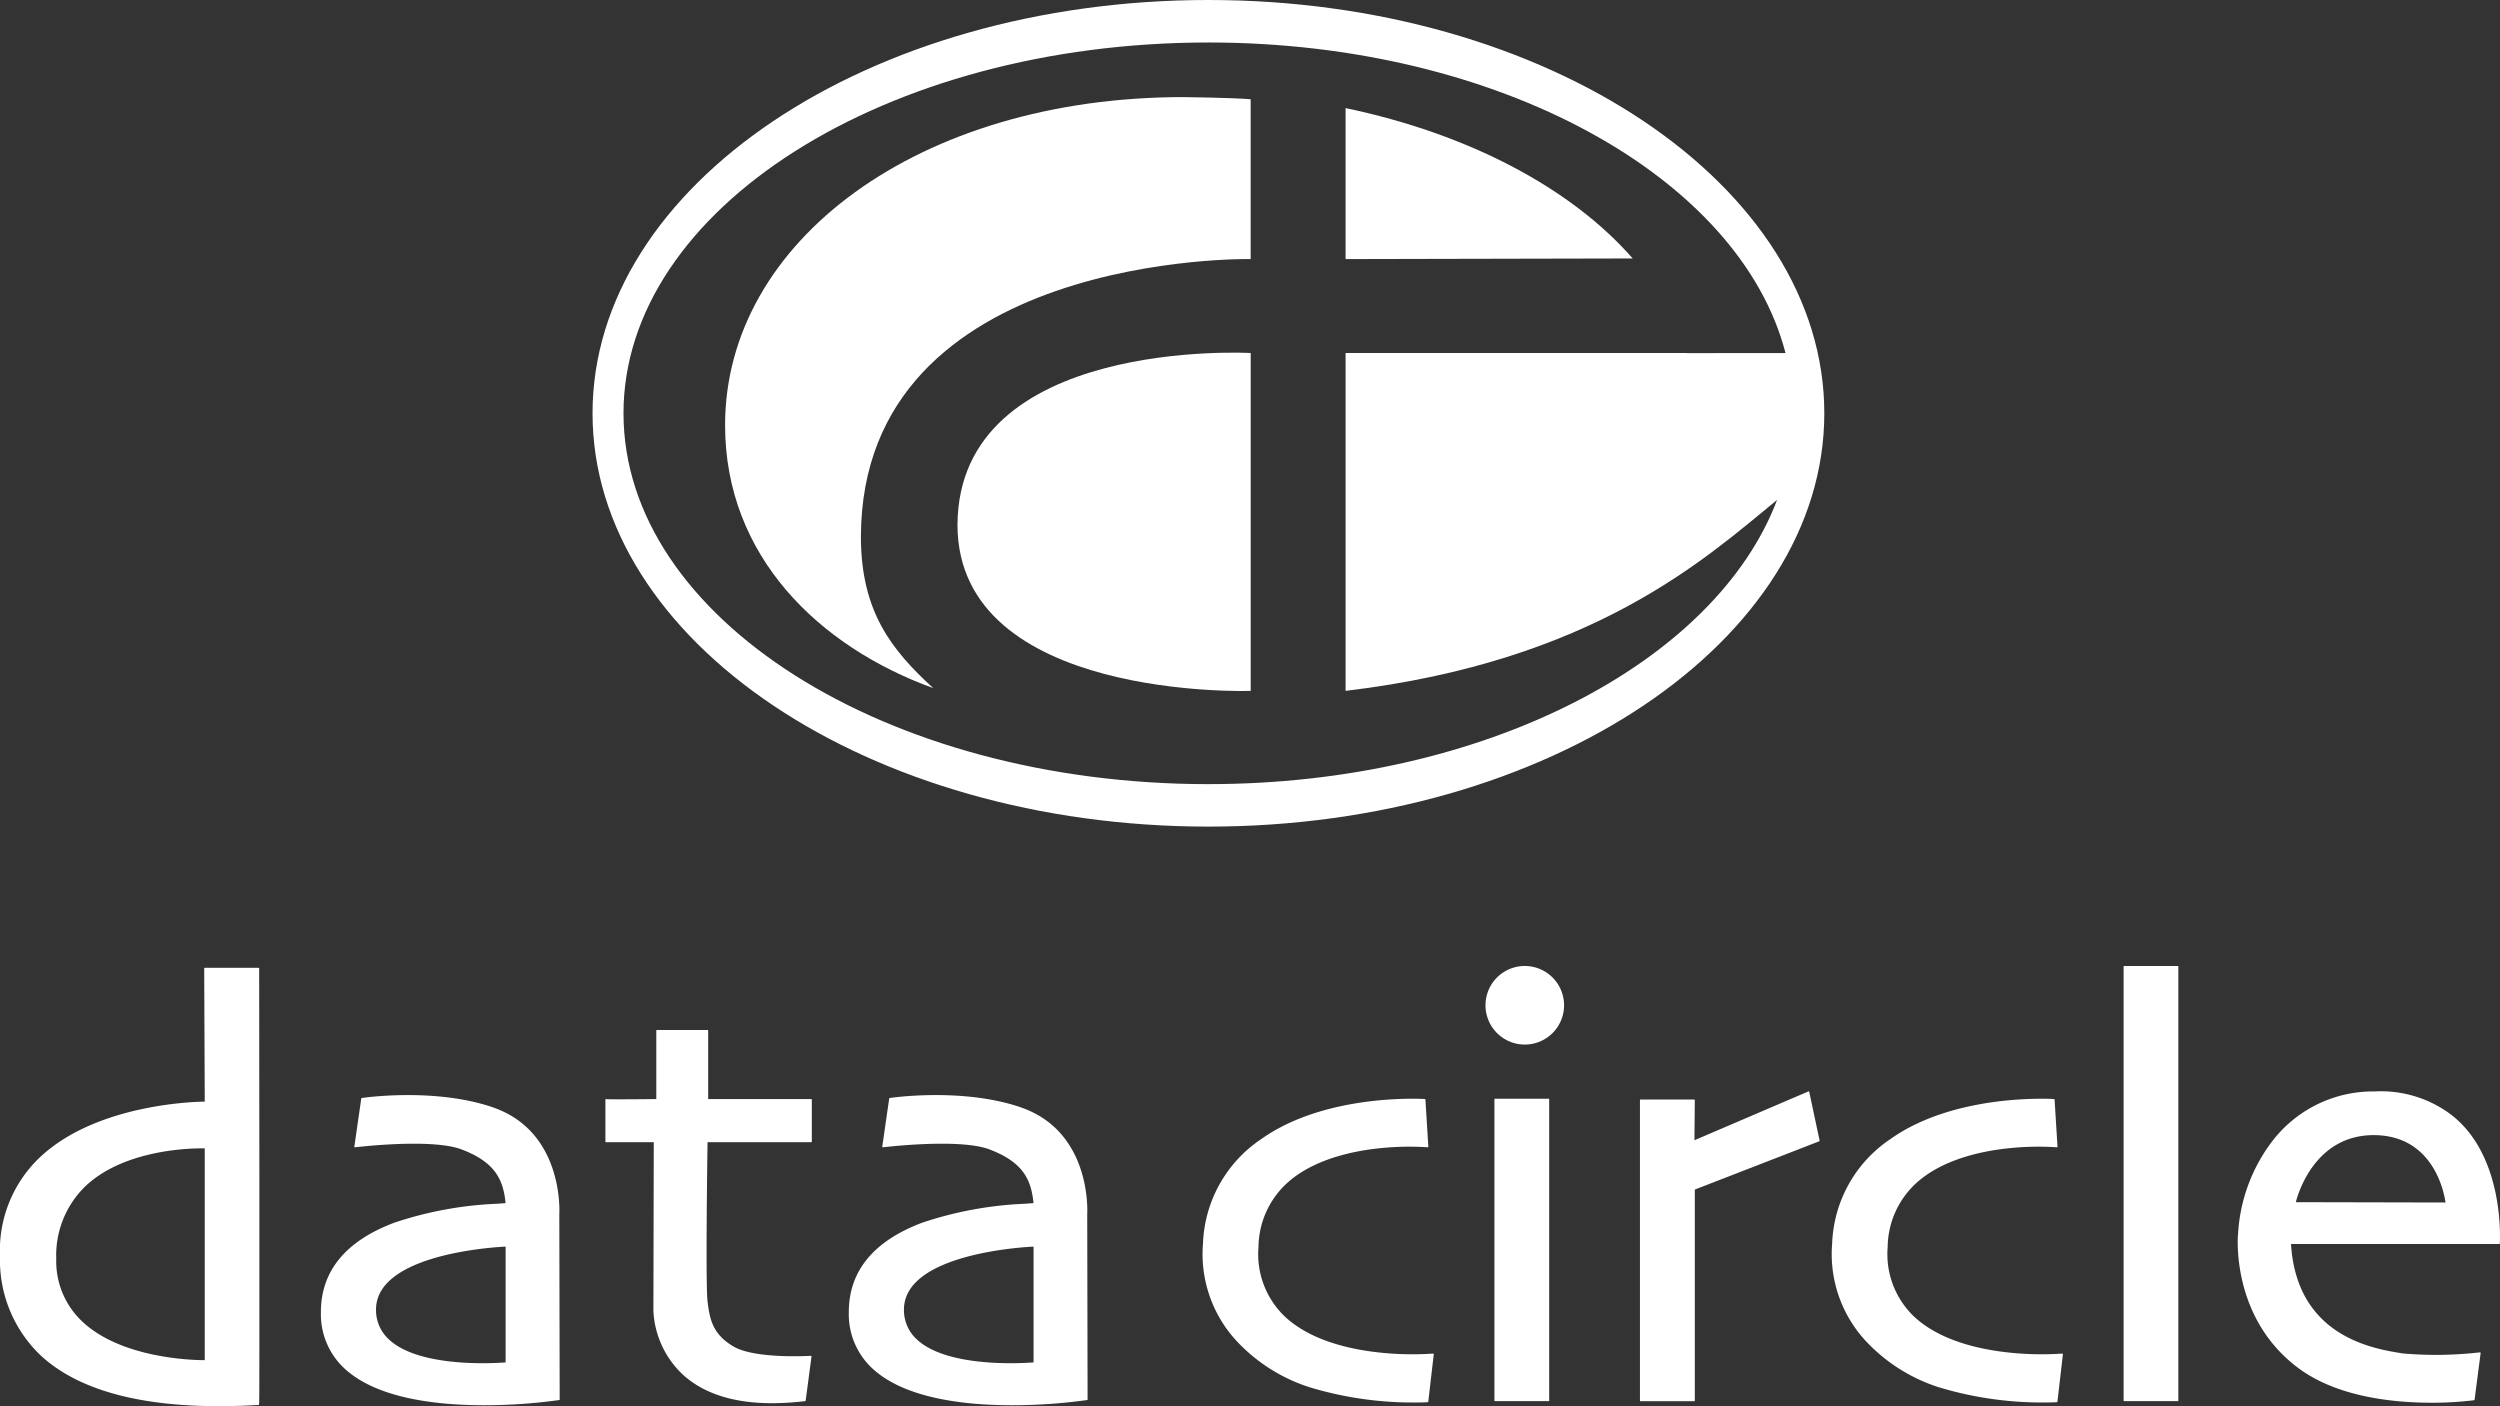 <svg xmlns="http://www.w3.org/2000/svg" xmlns:xlink="http://www.w3.org/1999/xlink" width="248.609" height="139.834" viewBox="0 0 248.609 139.834">
  <rect x="0" y="0" width="248.609" height="139.834" fill="#333333" stroke="none"/>
  <defs>
    <clipPath id="clip-path">
      <rect id="Rectangle_28131" data-name="Rectangle 28131" width="248.609" height="139.834" fill="none"/>
    </clipPath>
  </defs>
  <g id="Group_63675" data-name="Group 63675" clip-path="url(#clip-path)">
    <path id="Path_26721" data-name="Path 26721" d="M117.042,22.061C110.932,15.073,100.753,9.675,88.49,7.109V22.123Z" transform="translate(45.319 3.641)" fill="#fff"/>
    <path id="Path_26722" data-name="Path 26722" d="M93.283,6.385c-26.305,0-45.6,14.331-45.6,32.624,0,13.017,9.306,22.018,20.7,26.151-4.231-3.861-7.163-7.683-7.193-14.978h0l0-.065,0-.067h0c.116-28.3,38.758-27.559,38.758-27.559V6.6c-1.969-.163-6.667-.213-6.667-.213" transform="translate(24.422 3.27)" fill="#fff"/>
    <path id="Path_26723" data-name="Path 26723" d="M62.967,40.353c.062,17.474,29.159,16.476,29.159,16.476v-33.6S63.034,21.587,62.967,40.353" transform="translate(32.248 11.876)" fill="#fff"/>
    <path id="Path_26724" data-name="Path 26724" d="M100.213,0C66.443,0,38.967,18.438,38.967,41.1s27.476,41.1,61.246,41.1,61.246-18.439,61.246-41.1S133.984,0,100.213,0m0,77.978c-32.074,0-58.167-16.543-58.167-36.877S68.139,4.225,100.213,4.225c28.855,0,52.857,13.392,57.387,30.882l-9.829.009-.006-.014H113.853l0,33.6c24.672-2.943,35.764-13.145,42.911-18.988-6.136,16.19-29.154,28.262-56.549,28.262" transform="translate(19.957 0)" fill="#fff"/>
    <path id="Path_26725" data-name="Path 26725" d="M38.15,73.214c-5.843-1.97-12.908-.918-12.979-.907a.067.067,0,0,0-.054.056l-.687,4.774a.07.07,0,0,0,.018.056.075.075,0,0,0,.054.018c.076-.009,7.611-.927,10.6.213,3.315,1.263,4.134,2.976,4.366,5.326-.112.024-.476.048-.892.076A36.742,36.742,0,0,0,28.424,84.7c-4.871,1.825-7.334,4.833-7.32,8.937a7.33,7.33,0,0,0,2.624,5.813c3.241,2.76,8.949,3.41,13.608,3.41a54.141,54.141,0,0,0,7.458-.516.064.064,0,0,0,.054-.065l-.036-18.4c.012-.189.464-8.255-6.661-10.659m1.323,13.872V98.6c-.758.06-8.424.611-11.553-2.236a3.93,3.93,0,0,1-1.335-3.02c0-5.545,11.873-6.212,12.888-6.259" transform="translate(10.808 36.882)" fill="#fff"/>
    <path id="Path_26726" data-name="Path 26726" d="M72.867,73.214c-5.844-1.972-12.906-.918-12.977-.907a.068.068,0,0,0-.054.056l-.687,4.774a.07.07,0,0,0,.018.056.068.068,0,0,0,.054.018c.076-.009,7.611-.927,10.6.213,3.313,1.263,4.133,2.974,4.366,5.326-.112.024-.476.048-.892.076A36.741,36.741,0,0,0,63.143,84.7c-4.871,1.825-7.334,4.833-7.322,8.937a7.336,7.336,0,0,0,2.625,5.813c3.241,2.76,8.949,3.41,13.608,3.41a54.138,54.138,0,0,0,7.458-.516.064.064,0,0,0,.054-.065l-.036-18.4c.012-.189.464-8.255-6.662-10.659m1.325,13.872V98.6c-.756.059-8.427.609-11.553-2.236a3.93,3.93,0,0,1-1.335-3.02c0-5.545,11.873-6.212,12.888-6.259" transform="translate(28.588 36.882)" fill="#fff"/>
    <path id="Path_26727" data-name="Path 26727" d="M25.771,63.712a.065.065,0,0,0-.065-.065H20.372a.065.065,0,0,0-.047.02.064.064,0,0,0-.018.045l.054,13.242c-.924.009-11.137.231-16.706,5.843A12.781,12.781,0,0,0,0,92.352a13.087,13.087,0,0,0,4.025,9.823c3.622,3.366,9.584,5.064,17.759,5.064q1.885,0,3.924-.121c.073,0,.073,0,.079-1.929,0-1.186.006-2.878.006-4.91,0-4.063,0-9.481,0-14.9-.008-10.834-.021-21.669-.021-21.669M20.361,81.6v21.063h-.048c-1,0-8.345-.135-12.248-3.953a8.219,8.219,0,0,1-2.471-6.108A9.566,9.566,0,0,1,8.459,85.4c3.724-3.566,10.018-3.8,11.6-3.8.141,0,.245,0,.305,0" transform="translate(0 32.596)" fill="#fff"/>
    <path id="Path_26728" data-name="Path 26728" d="M50.033,74.607V67.8a.065.065,0,0,0-.065-.065H44.942a.065.065,0,0,0-.067.065v6.806c-1.913.021-4.735.038-4.966.008l-.006,0a.066.066,0,0,0-.071.015.062.062,0,0,0-.018.053v4.149a.065.065,0,0,0,.065.065h4.744L44.587,95.68a9.285,9.285,0,0,0,3,6.392c2.069,1.848,5.022,2.778,8.808,2.778a27.707,27.707,0,0,0,3.277-.207.067.067,0,0,0,.057-.057l.579-4.376a.068.068,0,0,0-.017-.053.066.066,0,0,0-.048-.02h0c-.054,0-5.537.346-7.7-.931-2.025-1.2-2.344-2.608-2.572-4.471-.207-1.688-.015-14.8,0-15.84H60.273a.065.065,0,0,0,.067-.065V74.672a.065.065,0,0,0-.067-.065Z" transform="translate(20.39 34.69)" fill="#fff"/>
    <path id="Path_26729" data-name="Path 26729" d="M102,97.6a30.59,30.59,0,0,1-5.581-.135c-2.82-.324-6.7-1.21-9.2-3.591A8.578,8.578,0,0,1,84.643,87a8.74,8.74,0,0,1,2.962-6.464c2.5-2.193,6.126-3.014,8.734-3.318a28.137,28.137,0,0,1,5.122-.135.06.06,0,0,0,.05-.02.063.063,0,0,0,.021-.05l-.29-4.665a.064.064,0,0,0-.06-.062c-.1-.006-9.809-.618-16.28,3.991a13.07,13.07,0,0,0-5.776,10.354A12.724,12.724,0,0,0,82.34,96.21a17.025,17.025,0,0,0,7.39,4.739,35.528,35.528,0,0,0,10.437,1.515c.806,0,1.287-.029,1.3-.029a.069.069,0,0,0,.062-.059l.541-4.7A.066.066,0,0,0,102,97.6" transform="translate(40.506 37.006)" fill="#fff"/>
    <path id="Path_26730" data-name="Path 26730" d="M143.379,97.6a30.59,30.59,0,0,1-5.581-.135c-2.82-.324-6.7-1.21-9.2-3.591A8.578,8.578,0,0,1,126.02,87a8.736,8.736,0,0,1,2.964-6.464c2.494-2.193,6.124-3.014,8.733-3.318a28.12,28.12,0,0,1,5.12-.135.063.063,0,0,0,.051-.02.062.062,0,0,0,.02-.05l-.289-4.665a.065.065,0,0,0-.061-.062c-.1-.006-9.809-.618-16.28,3.991A13.07,13.07,0,0,0,120.5,86.633a12.724,12.724,0,0,0,3.215,9.576,17.025,17.025,0,0,0,7.39,4.739,35.526,35.526,0,0,0,10.435,1.515c.807,0,1.287-.029,1.3-.029a.066.066,0,0,0,.062-.059l.543-4.7a.067.067,0,0,0-.018-.053.07.07,0,0,0-.053-.02" transform="translate(61.697 37.006)" fill="#fff"/>
    <path id="Rectangle_28129" data-name="Rectangle 28129" d="M.043,0H5.4a.044.044,0,0,1,.044.044V30.029a.044.044,0,0,1-.044.044H.043A.043.043,0,0,1,0,30.03V.043A.043.043,0,0,1,.043,0Z" transform="translate(148.612 109.261)" fill="#fff"/>
    <path id="Rectangle_28130" data-name="Rectangle 28130" d="M.043,0H5.4a.043.043,0,0,1,.043.043V43.227a.044.044,0,0,1-.044.044H.043A.043.043,0,0,1,0,43.228V.043A.043.043,0,0,1,.043,0Z" transform="translate(211.179 96.062)" fill="#fff"/>
    <path id="Path_26731" data-name="Path 26731" d="M101.6,63.527a3.907,3.907,0,1,0,3.906,3.906,3.91,3.91,0,0,0-3.906-3.906" transform="translate(50.031 32.534)" fill="#fff"/>
    <path id="Path_26732" data-name="Path 26732" d="M124.65,71.779a.057.057,0,0,0-.056,0l-11.326,4.851.036-3.977a.07.07,0,0,0-.018-.047.068.068,0,0,0-.047-.018h-5.326a.065.065,0,0,0-.065.065v29.869a.065.065,0,0,0,.065.065h5.326a.065.065,0,0,0,.065-.065V81.537l12.371-4.8a.064.064,0,0,0,.039-.074l-1.031-4.84a.064.064,0,0,0-.033-.045" transform="translate(55.234 36.756)" fill="#fff"/>
    <path id="Path_26733" data-name="Path 26733" d="M168.082,73.87a11.62,11.62,0,0,0-7.308-2.091,12.627,12.627,0,0,0-10.048,4.78,16.728,16.728,0,0,0-3.529,9.347l-.011.127c-.029.339-.621,8.349,6.029,13.275,3.856,2.856,9.4,3.425,13.192,3.425a33.524,33.524,0,0,0,4.251-.248.066.066,0,0,0,.056-.056l.6-4.629a.07.07,0,0,0-.02-.056.073.073,0,0,0-.053-.018,38.318,38.318,0,0,1-7.65.109l-.044-.008c-2.881-.452-10.517-1.654-11.087-10.874h20.7a.065.065,0,0,0,.065-.06c.006-.089.57-8.979-5.144-13.023m-15.143,8.92c.191-.758,1.86-6.65,7.71-6.667h.026c6.074,0,7.054,5.974,7.149,6.7Z" transform="translate(75.367 36.758)" fill="#fff"/>
  </g>
</svg>
